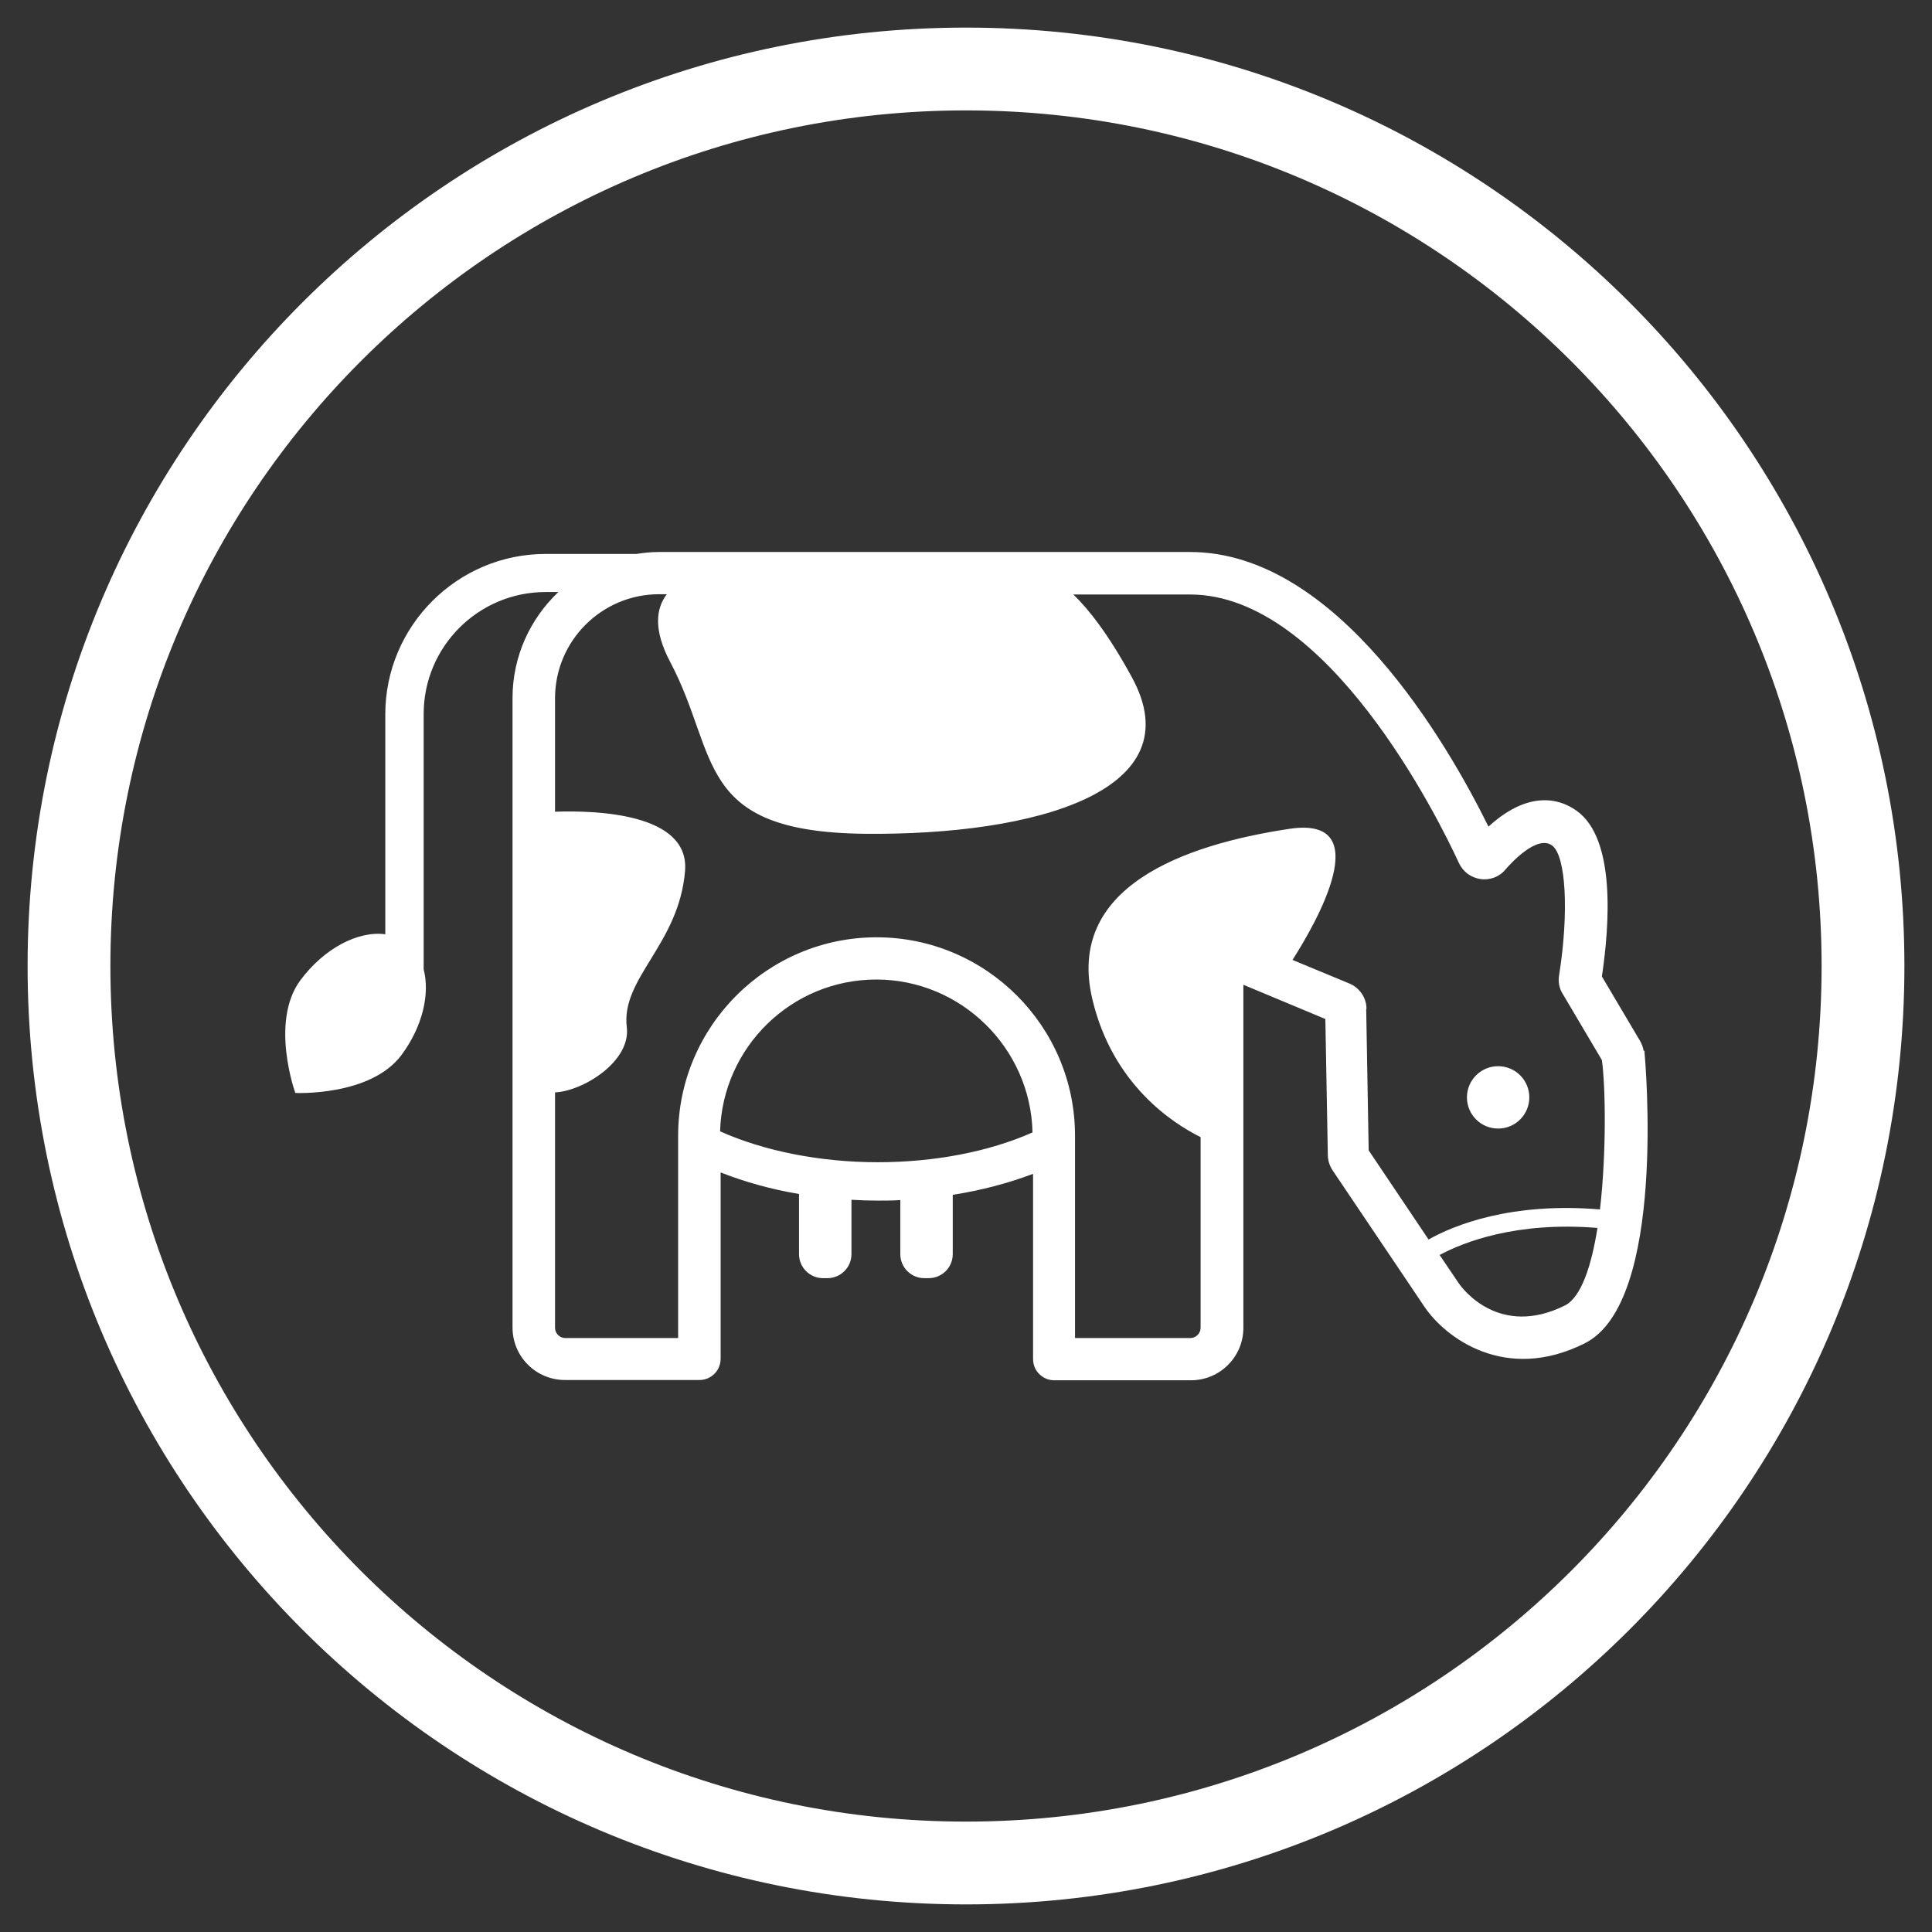 <?xml version="1.0" encoding="UTF-8" standalone="no"?>
<svg xmlns="http://www.w3.org/2000/svg" height="70" id="Ebene_1" viewBox="0 0 70 70" width="70">
    
  <rect x="0" y="0" width="70" height="70" fill="#333333" stroke="none"/>
    
  <defs>
        
    <style>
      .cls-1 {
        fill: #fff;
      }
    </style>
      
  </defs>
    
  <path class="cls-1" d="M35,1C16.22,1,1,16.22,1,35s15.22,34,34,34,34-15.22,34-34S53.78,1,35,1ZM35,66c-17.12,0-31-13.88-31-31S17.88,4,35,4s31,13.88,31,31-13.88,31-31,31Z"/>
    
  <g>
        
    <path class="cls-1" d="M59.55,38.07c-.02-.12-.06-.24-.13-.36l-1.38-2.33c.28-1.89.5-4.99-.91-6-.94-.67-2.08-.46-3.2.57-1.49-3.02-5.49-9.95-10.81-9.95h-19.25c-.28,0-.55.03-.81.07h-3.29c-3.2,0-5.81,2.61-5.81,5.81v7.97c-.98-.13-2.21.5-3.08,1.67-1.11,1.51-.18,4.08-.18,4.08,0,0,2.73.13,3.85-1.38.77-1.04,1.03-2.22.8-3.1v-9.25c0-2.44,1.98-4.42,4.42-4.42h.46c-1.02.97-1.66,2.33-1.66,3.84v22.81c0,1.05.85,1.9,1.9,1.9h4.87c.21,0,.4-.08.55-.23s.22-.35.22-.55v-6.74c.87.34,1.82.61,2.84.78v2.18c0,.48.39.87.87.87h.16c.48,0,.87-.39.87-.87v-1.97c.32.02.65.03.97.03.27,0,.54,0,.8-.02v1.96c0,.48.39.87.87.87h.16c.48,0,.87-.39.87-.87v-2.15c1.03-.16,2.01-.42,2.91-.76v6.59s0,.11,0,.11c0,.21.07.4.22.55s.34.23.55.23h4.95c1.05,0,1.9-.85,1.9-1.9v-12.43l2.97,1.24.09,4.92c0,.2.06.39.17.56l3.34,4.96c.74,1.09,2.91,2.76,5.8,1.31,2.98-1.49,2.19-10.27,2.16-10.6ZM26.09,40.99c.09-3.05,2.59-5.5,5.66-5.5s5.59,2.48,5.66,5.54c-1.58.7-3.55,1.08-5.61,1.08s-4.11-.4-5.71-1.12ZM49.51,36.55c0-.41-.26-.77-.63-.92l-2.05-.85c.87-1.36,3.08-5.23-.11-4.75-3.86.58-8.11,2.12-7.14,6.18.73,3.08,2.91,4.49,3.92,4.99v6.91c0,.2-.17.37-.37.37h-4.18v-7.33c0-3.97-3.23-7.19-7.19-7.19s-7.19,3.23-7.19,7.19v7.33h-4.09c-.2,0-.37-.17-.37-.37v-8.53c1.03-.05,2.75-1.13,2.6-2.36-.22-1.78,1.89-3,2.11-5.66.18-2.11-3.27-2.2-4.71-2.15v-4.11c0-2.08,1.69-3.77,3.77-3.77h.28c-.39.51-.5,1.28.13,2.47,1.78,3.36.85,6.14,7.04,6.21,6.19.06,11.95-1.55,9.67-5.69-.83-1.52-1.54-2.43-2.11-2.98h4.23c4.98,0,8.99,8.1,9.74,9.73.15.32.44.53.78.58.34.05.69-.08.91-.35.18-.21,1.13-1.26,1.68-.87.51.36.62,2.43.26,4.7-.04.23,0,.48.13.68l1.42,2.4c.13.94.17,3.33-.07,5.41-3.22-.27-5.29.57-6.21,1.09l-2.17-3.23-.09-5.11ZM56.7,47.3c-2.37,1.18-3.71-.6-3.85-.81l-.69-1.02c.86-.46,2.77-1.22,5.72-.98-.22,1.38-.59,2.51-1.18,2.81Z"/>
        
    <circle class="cls-1" cx="54.28" cy="39.76" r="1.13"/>
      
  </g>
  
</svg>
